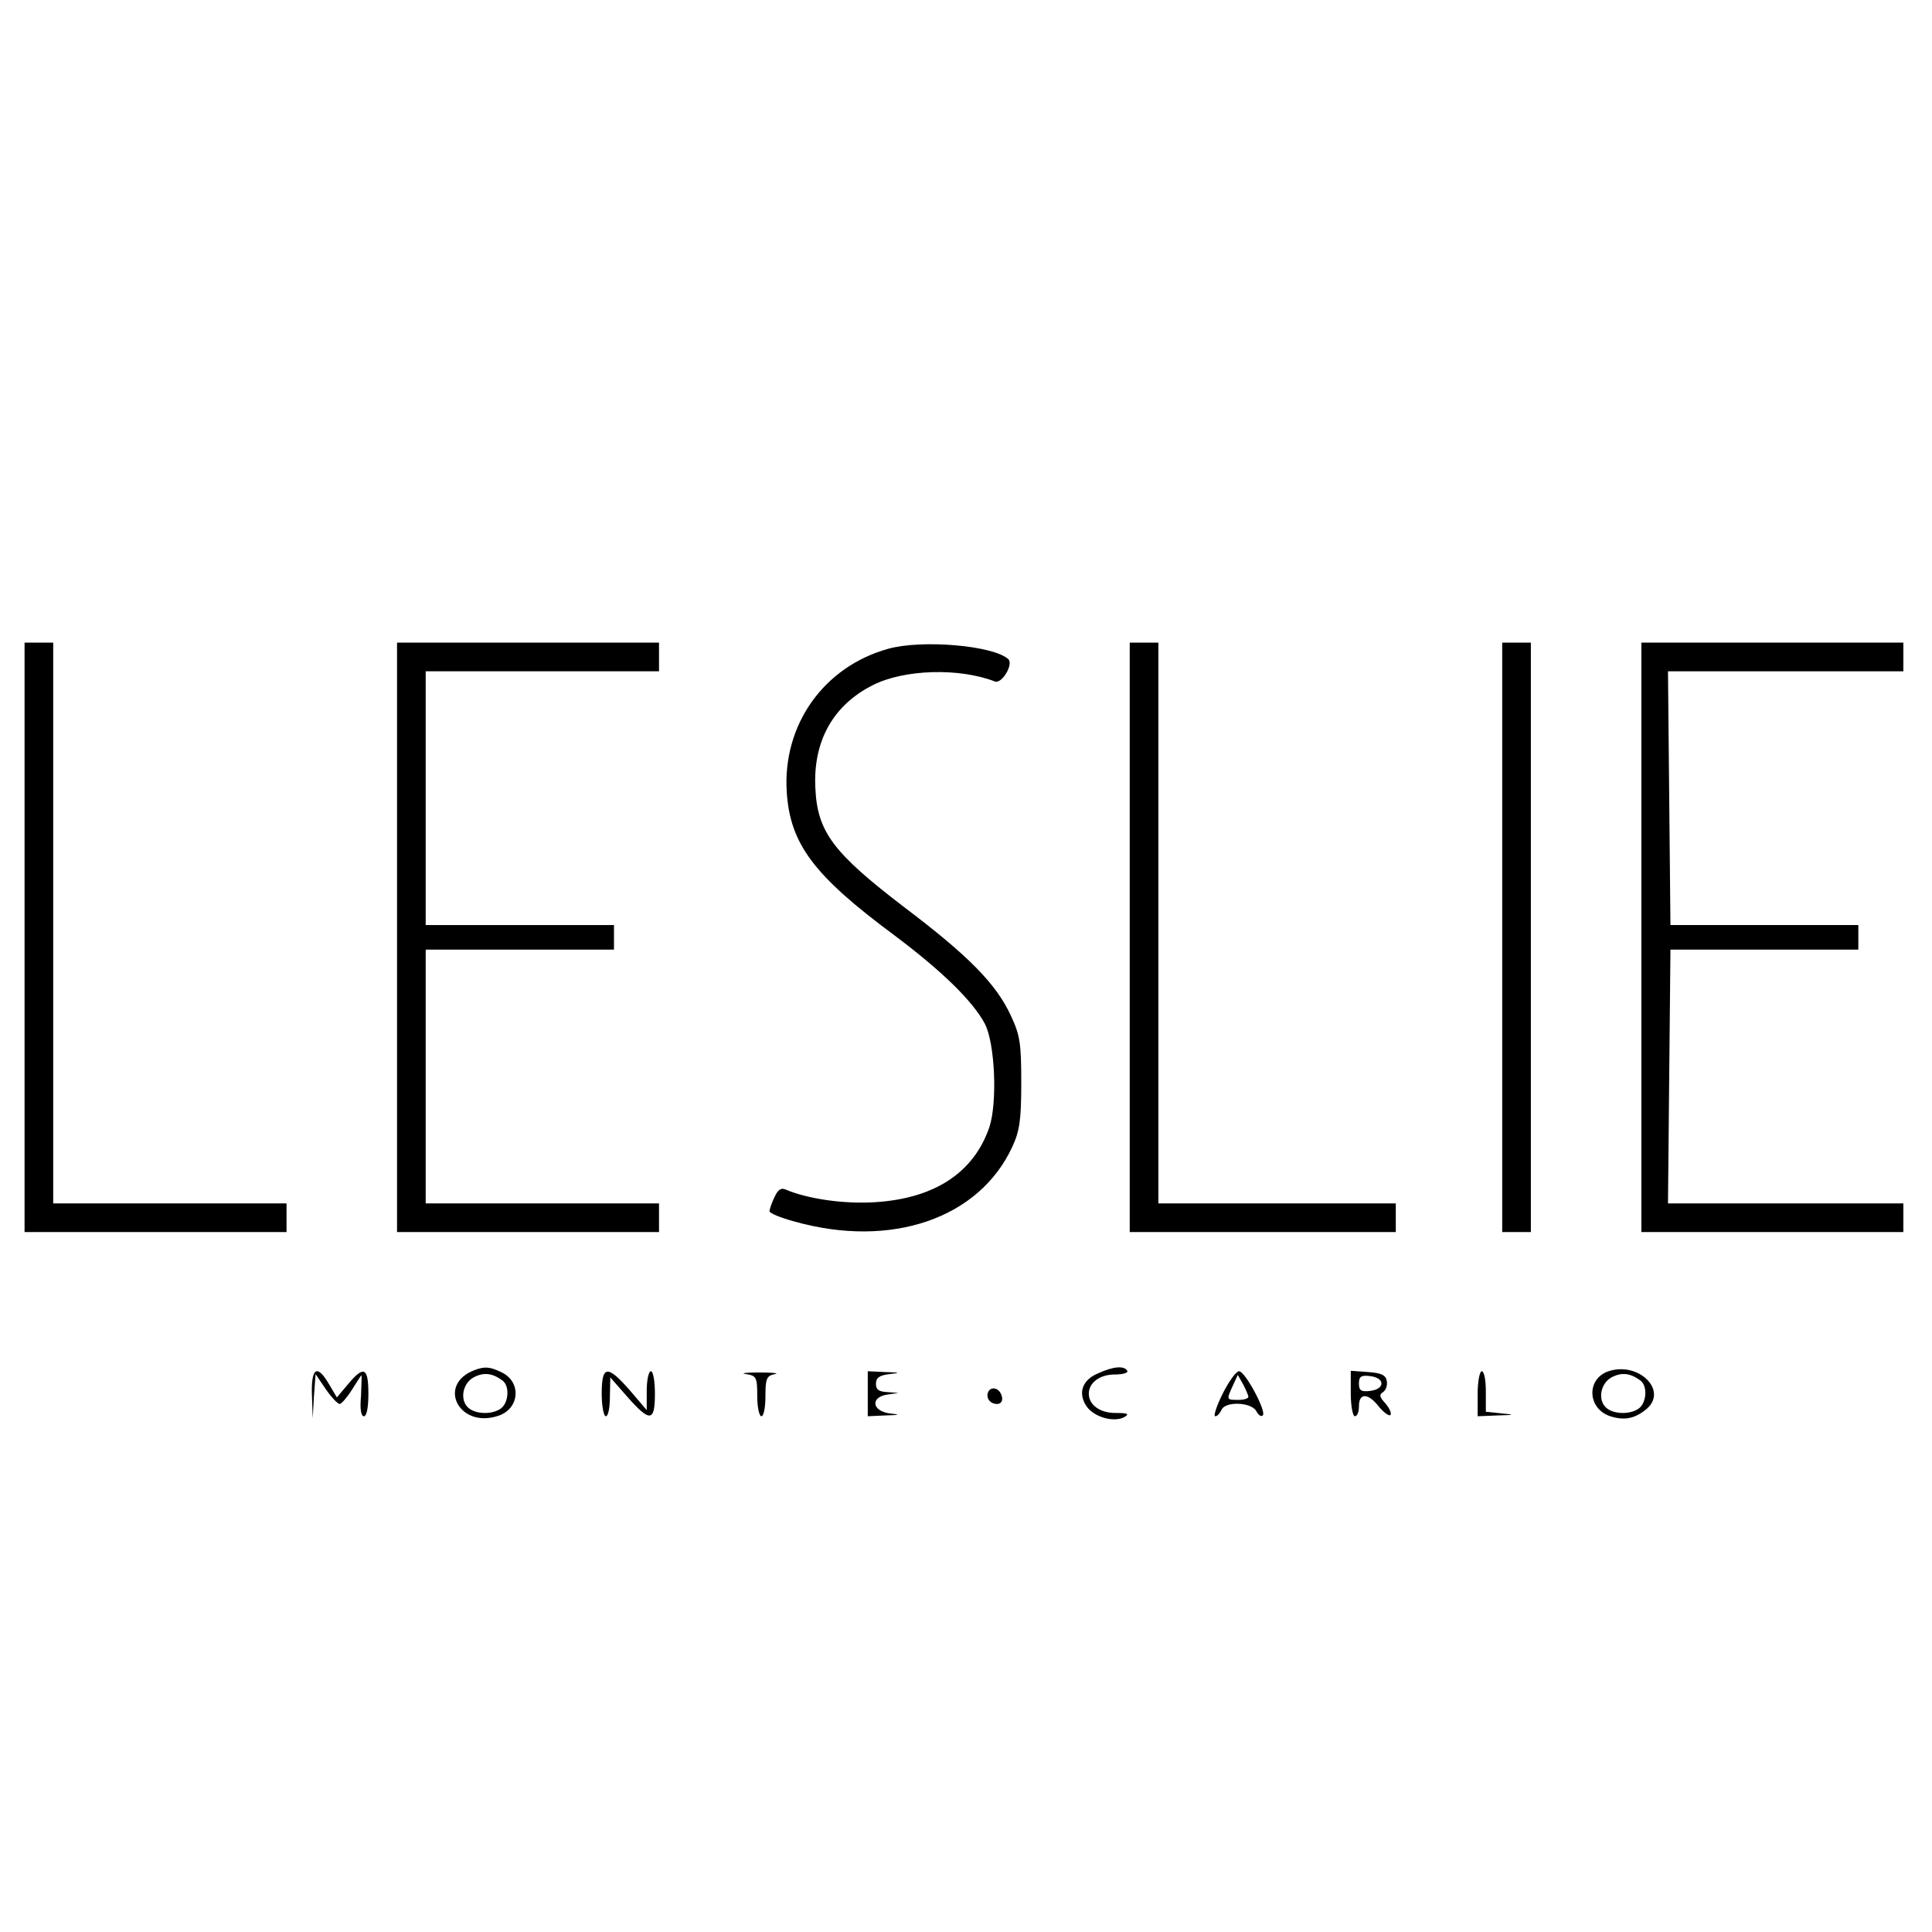 <?xml version="1.0" standalone="no"?>
<!DOCTYPE svg PUBLIC "-//W3C//DTD SVG 20010904//EN"
 "http://www.w3.org/TR/2001/REC-SVG-20010904/DTD/svg10.dtd">
<svg version="1.0" xmlns="http://www.w3.org/2000/svg"
 width="472pt" height="472pt" viewBox="0 0 472 472"
 preserveAspectRatio="xMidYMid meet">

<g transform="translate(0,472) scale(0.1,-0.1)"
fill="#000000" stroke="none">
<path d="M60 2430 l0 -720 320 0 320 0 0 35 0 35 -285 0 -285 0 0 685 0 685
-35 0 -35 0 0 -720z"/>
<path d="M970 2430 l0 -720 320 0 320 0 0 35 0 35 -285 0 -285 0 0 310 0 310
230 0 230 0 0 30 0 30 -230 0 -230 0 0 310 0 310 285 0 285 0 0 35 0 35 -320
0 -320 0 0 -720z"/>
<path d="M2170 3135 c-158 -44 -258 -186 -248 -349 8 -128 66 -205 263 -351
116 -87 191 -160 221 -216 25 -48 31 -193 11 -253 -38 -111 -134 -174 -279
-183 -76 -5 -165 8 -219 31 -11 5 -19 -1 -27 -19 -7 -14 -12 -30 -12 -34 0 -5
27 -16 60 -25 237 -67 452 7 533 182 18 39 22 65 22 157 0 97 -3 116 -26 165
-36 77 -103 145 -259 263 -174 133 -213 184 -218 291 -6 115 43 203 140 252
77 39 211 43 299 9 17 -6 46 43 32 55 -37 33 -210 48 -293 25z"/>
<path d="M2760 2430 l0 -720 325 0 325 0 0 35 0 35 -290 0 -290 0 0 685 0 685
-35 0 -35 0 0 -720z"/>
<path d="M3670 2430 l0 -720 35 0 35 0 0 720 0 720 -35 0 -35 0 0 -720z"/>
<path d="M4010 2430 l0 -720 320 0 320 0 0 35 0 35 -287 0 -288 0 3 310 3 310
229 0 230 0 0 30 0 30 -230 0 -229 0 -3 310 -3 310 288 0 287 0 0 35 0 35
-320 0 -320 0 0 -720z"/>
<path d="M1160 1373 c-94 -35 -39 -144 57 -112 53 17 58 84 7 107 -27 13 -40
14 -64 5z m68 -26 c17 -13 15 -52 -3 -67 -20 -16 -61 -16 -80 0 -23 19 -15 62
14 76 24 12 45 9 69 -9z"/>
<path d="M2683 1365 c-39 -16 -50 -48 -29 -80 18 -27 67 -41 93 -27 13 8 8 10
-22 10 -38 0 -65 20 -65 47 0 27 27 47 63 47 20 0 34 4 31 9 -7 13 -34 11 -71
-6z"/>
<path d="M3927 1369 c-52 -20 -48 -91 7 -109 35 -11 60 -6 89 18 53 46 -22
118 -96 91z m81 -22 c17 -13 15 -52 -3 -67 -20 -16 -61 -16 -80 0 -23 19 -15
62 14 76 24 12 45 9 69 -9z"/>
<path d="M762 1313 l2 -58 3 54 4 54 25 -37 c14 -20 29 -36 34 -36 4 0 18 16
30 35 12 19 22 35 23 35 1 0 0 -22 -1 -50 -3 -32 0 -50 7 -50 7 0 11 22 11 55
0 64 -11 70 -50 23 l-27 -32 -19 32 c-29 50 -44 41 -42 -25z"/>
<path d="M1470 1315 c0 -30 5 -55 10 -55 6 0 10 21 10 48 l1 47 42 -48 c55
-62 67 -61 67 8 0 30 -4 55 -10 55 -5 0 -10 -21 -10 -47 l0 -48 -41 48 c-55
63 -69 62 -69 -8z"/>
<path d="M1823 1363 c25 -4 27 -8 27 -54 0 -27 5 -49 10 -49 6 0 10 22 10 49
0 43 3 50 23 54 12 2 -5 4 -38 4 -33 0 -48 -2 -32 -4z"/>
<path d="M2120 1315 l0 -55 43 2 c36 1 38 2 10 5 -43 6 -47 40 -5 46 l27 4
-27 2 c-21 1 -28 6 -28 20 0 15 8 21 33 24 28 3 26 4 -10 5 l-43 2 0 -55z"/>
<path d="M2987 1315 c-15 -30 -23 -55 -18 -55 5 0 11 7 15 15 8 22 72 20 85
-2 5 -10 12 -15 16 -11 10 9 -43 108 -58 108 -7 0 -25 -25 -40 -55z m63 -7 c0
-5 -11 -8 -25 -8 -29 0 -29 0 -13 35 l12 26 13 -23 c7 -13 12 -26 13 -30z"/>
<path d="M3300 1316 c0 -31 5 -56 10 -56 6 0 10 11 10 25 0 33 23 32 49 -2 12
-14 24 -23 28 -20 3 4 -2 16 -12 28 -15 16 -16 22 -6 28 7 5 11 17 9 27 -2 14
-13 20 -46 22 l-42 3 0 -55z m75 24 c0 -9 -11 -16 -27 -18 -23 -3 -28 1 -28
18 0 17 5 21 28 18 16 -2 27 -9 27 -18z"/>
<path d="M3610 1315 l0 -55 48 2 c43 1 44 2 10 5 l-38 4 0 50 c0 27 -4 49 -10
49 -5 0 -10 -25 -10 -55z"/>
<path d="M2415 1321 c-8 -15 3 -31 21 -31 9 0 14 7 12 17 -4 20 -24 28 -33 14z"/>
</g>
</svg>
